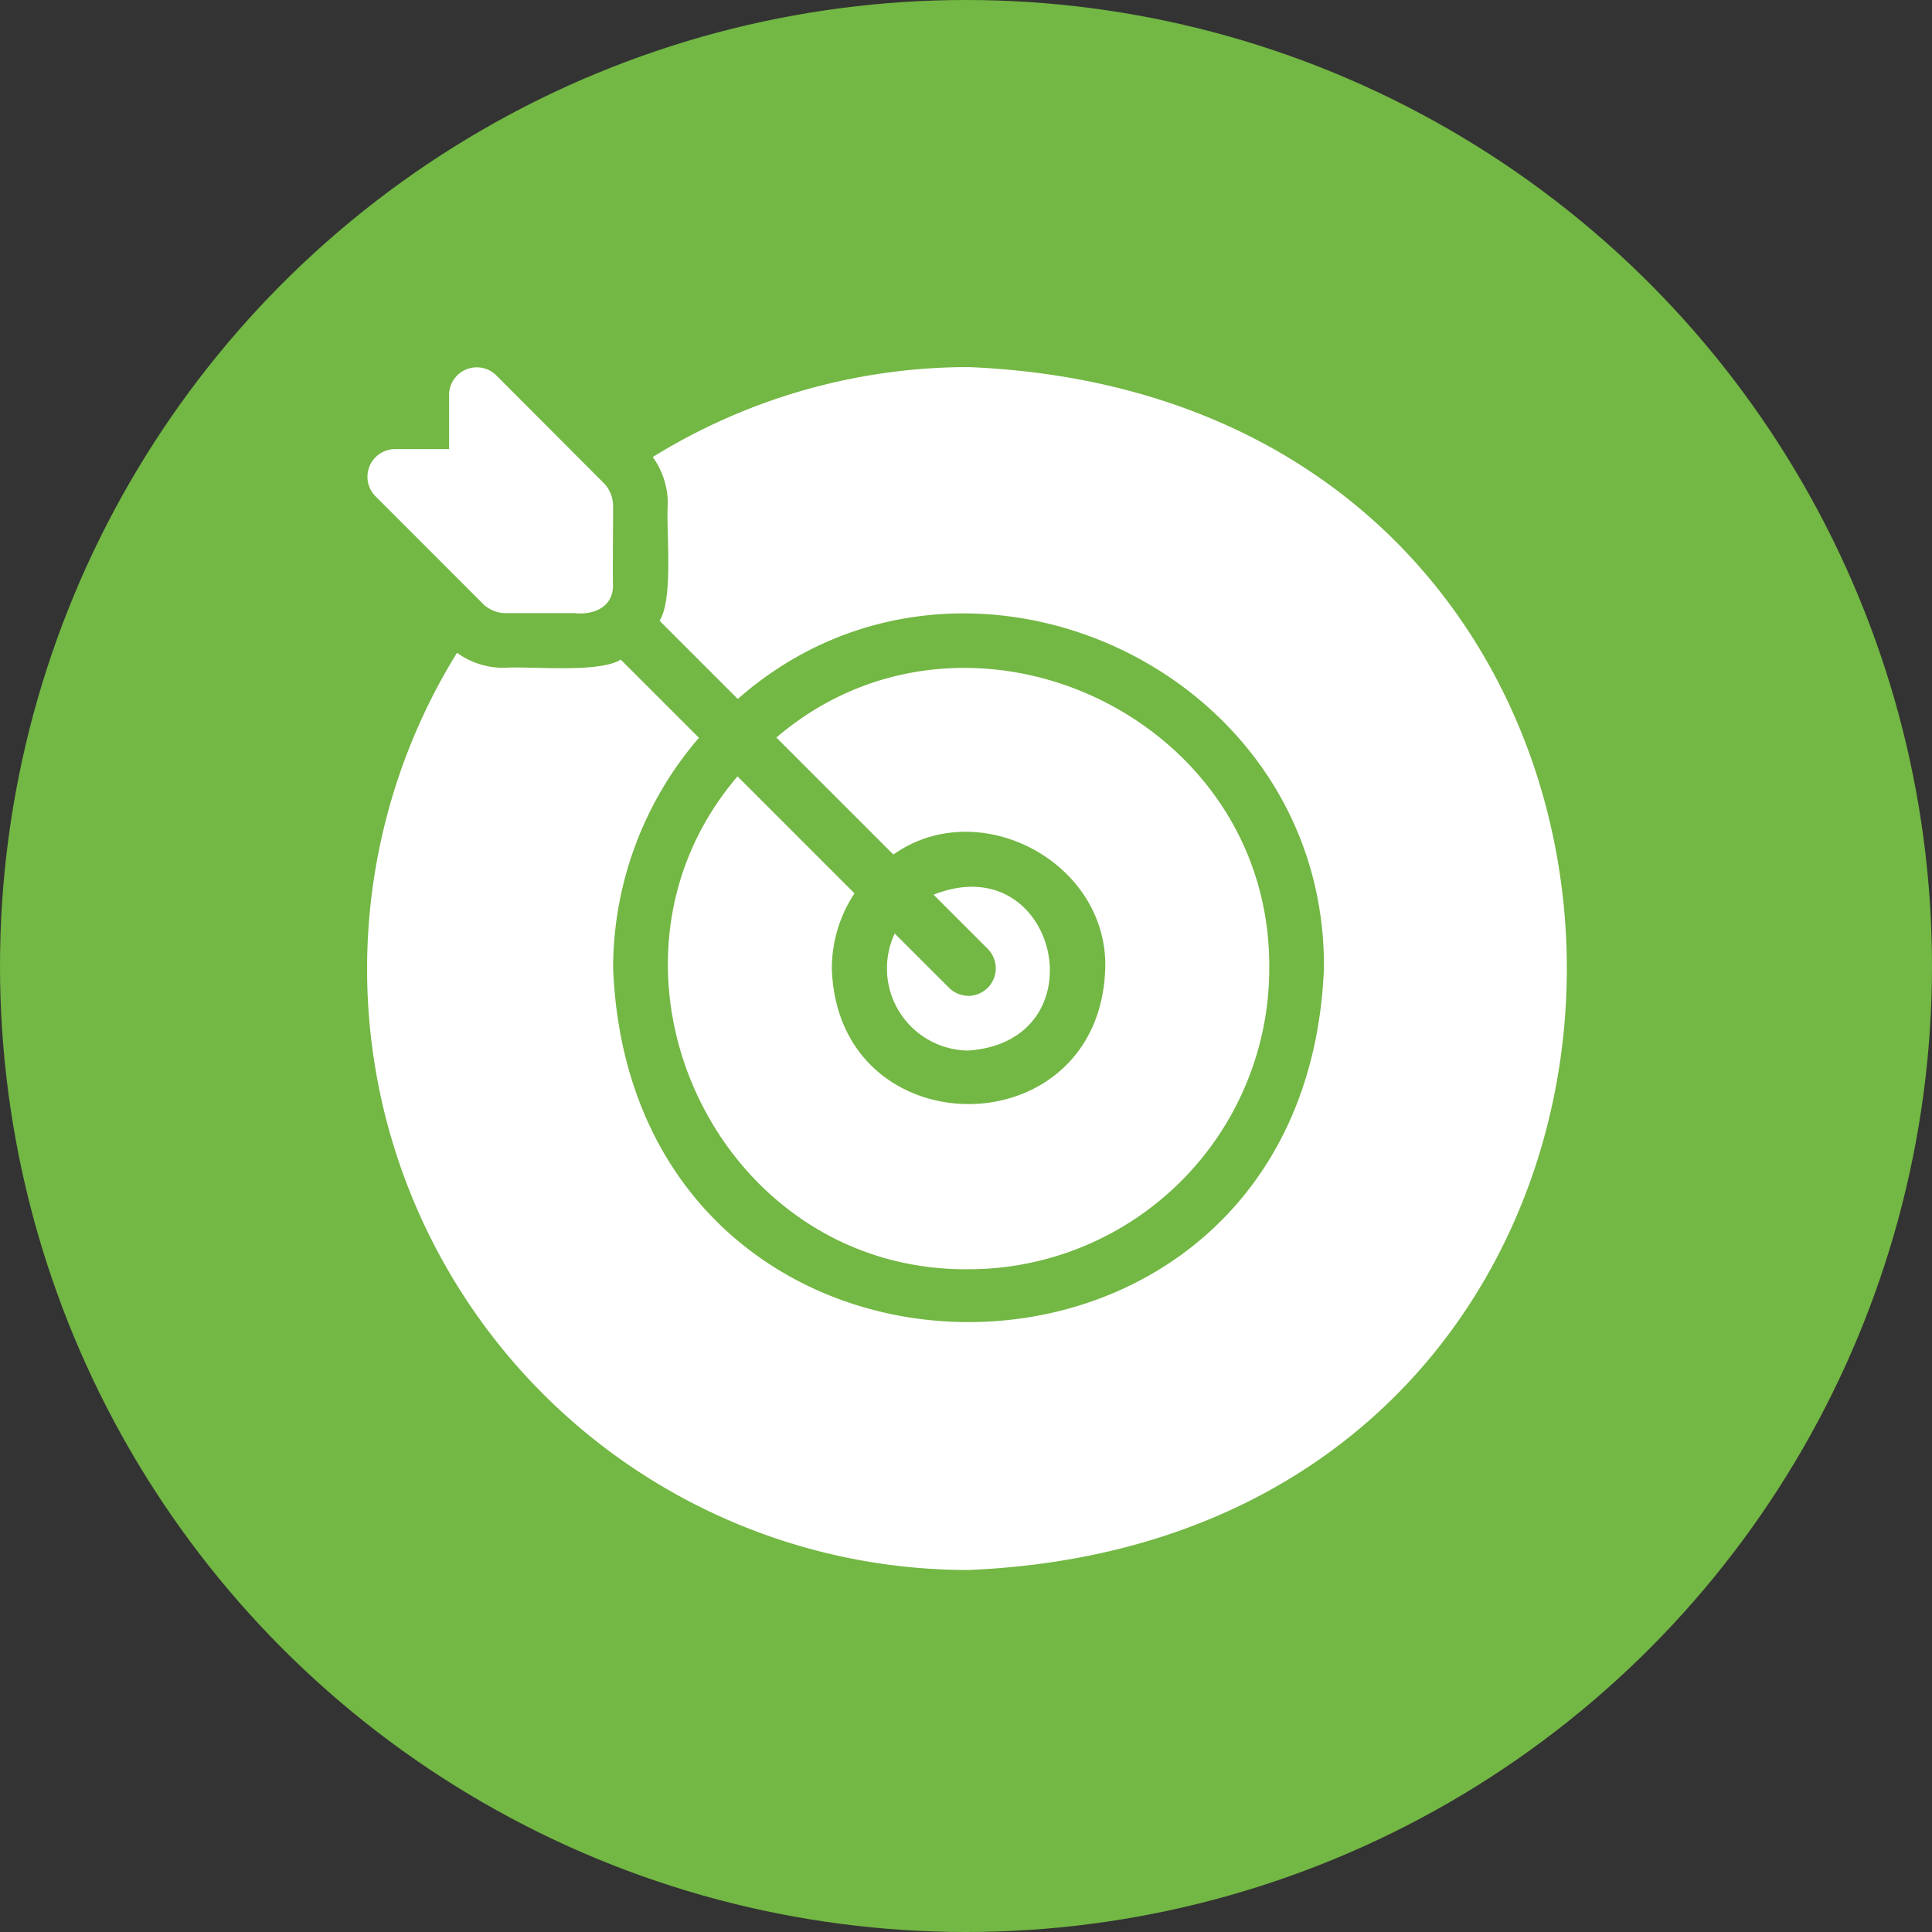 <svg xmlns="http://www.w3.org/2000/svg" width="100" height="100" viewBox="0 0 100 100">
  <rect x="0" y="0" width="100" height="100" fill="#333333" stroke="none"/>
  <g id="Group_246" data-name="Group 246" transform="translate(-453 -3120)">
    <circle id="Ellipse_14" data-name="Ellipse 14" cx="50" cy="50" r="50" transform="translate(453 3120)" fill="#73b744"/>
    <g id="Line" transform="translate(470 3137)">
      <path id="Path_47" data-name="Path 47" d="M8.068,14.319a1.76,1.76,0,0,0,1,.41h3.651c.991.113,2-.3,2.009-1.415-.028-.255.014-3.863,0-4.245a1.76,1.76,0,0,0-.41-1L8.662,2.4a1.434,1.434,0,0,0-2.42,1V6.24H3.412a1.432,1.432,0,0,0-1,2.42Z" transform="translate(0.003 0.006)" fill="#fff"/>
      <path id="Path_48" data-name="Path 48" d="M33.131,64.262C74.422,62.55,74.422,3.712,33.131,2A31.07,31.07,0,0,0,16.787,6.656a4.112,4.112,0,0,1,.778,2.42c-.1,1.358.311,4.882-.425,6.056l4.047,4.047c11.589-10.2,30.466-1.627,30.339,13.952-1,24.4-35.787,24.4-36.791,0a18.285,18.285,0,0,1,4.443-11.943l-4.047-4.047c-1.16.722-4.726.325-6.056.425a4.112,4.112,0,0,1-2.42-.778A31.106,31.106,0,0,0,33.131,64.262Z" fill="#fff"/>
      <path id="Path_49" data-name="Path 49" d="M16.607,18.617c-8.42,9.849-1.132,25.627,11.957,25.513A15.575,15.575,0,0,0,44.13,28.565c.113-13.089-15.665-20.377-25.513-11.957l6.056,6.056c4.443-3.141,11.122.4,10.967,5.9-.3,9.353-13.853,9.353-14.151,0a7.045,7.045,0,0,1,1.174-3.891Z" transform="translate(4.567 4.567)" fill="#fff"/>
      <path id="Path_50" data-name="Path 50" d="M25.246,26.656a1.449,1.449,0,0,1-1-.41L21.426,23.43a4.251,4.251,0,0,0,3.821,6.056c6.905-.5,4.613-10.613-1.811-8.066l2.816,2.816A1.426,1.426,0,0,1,25.246,26.656Z" transform="translate(7.885 7.89)" fill="#fff"/>
    </g>
  </g>
</svg>
